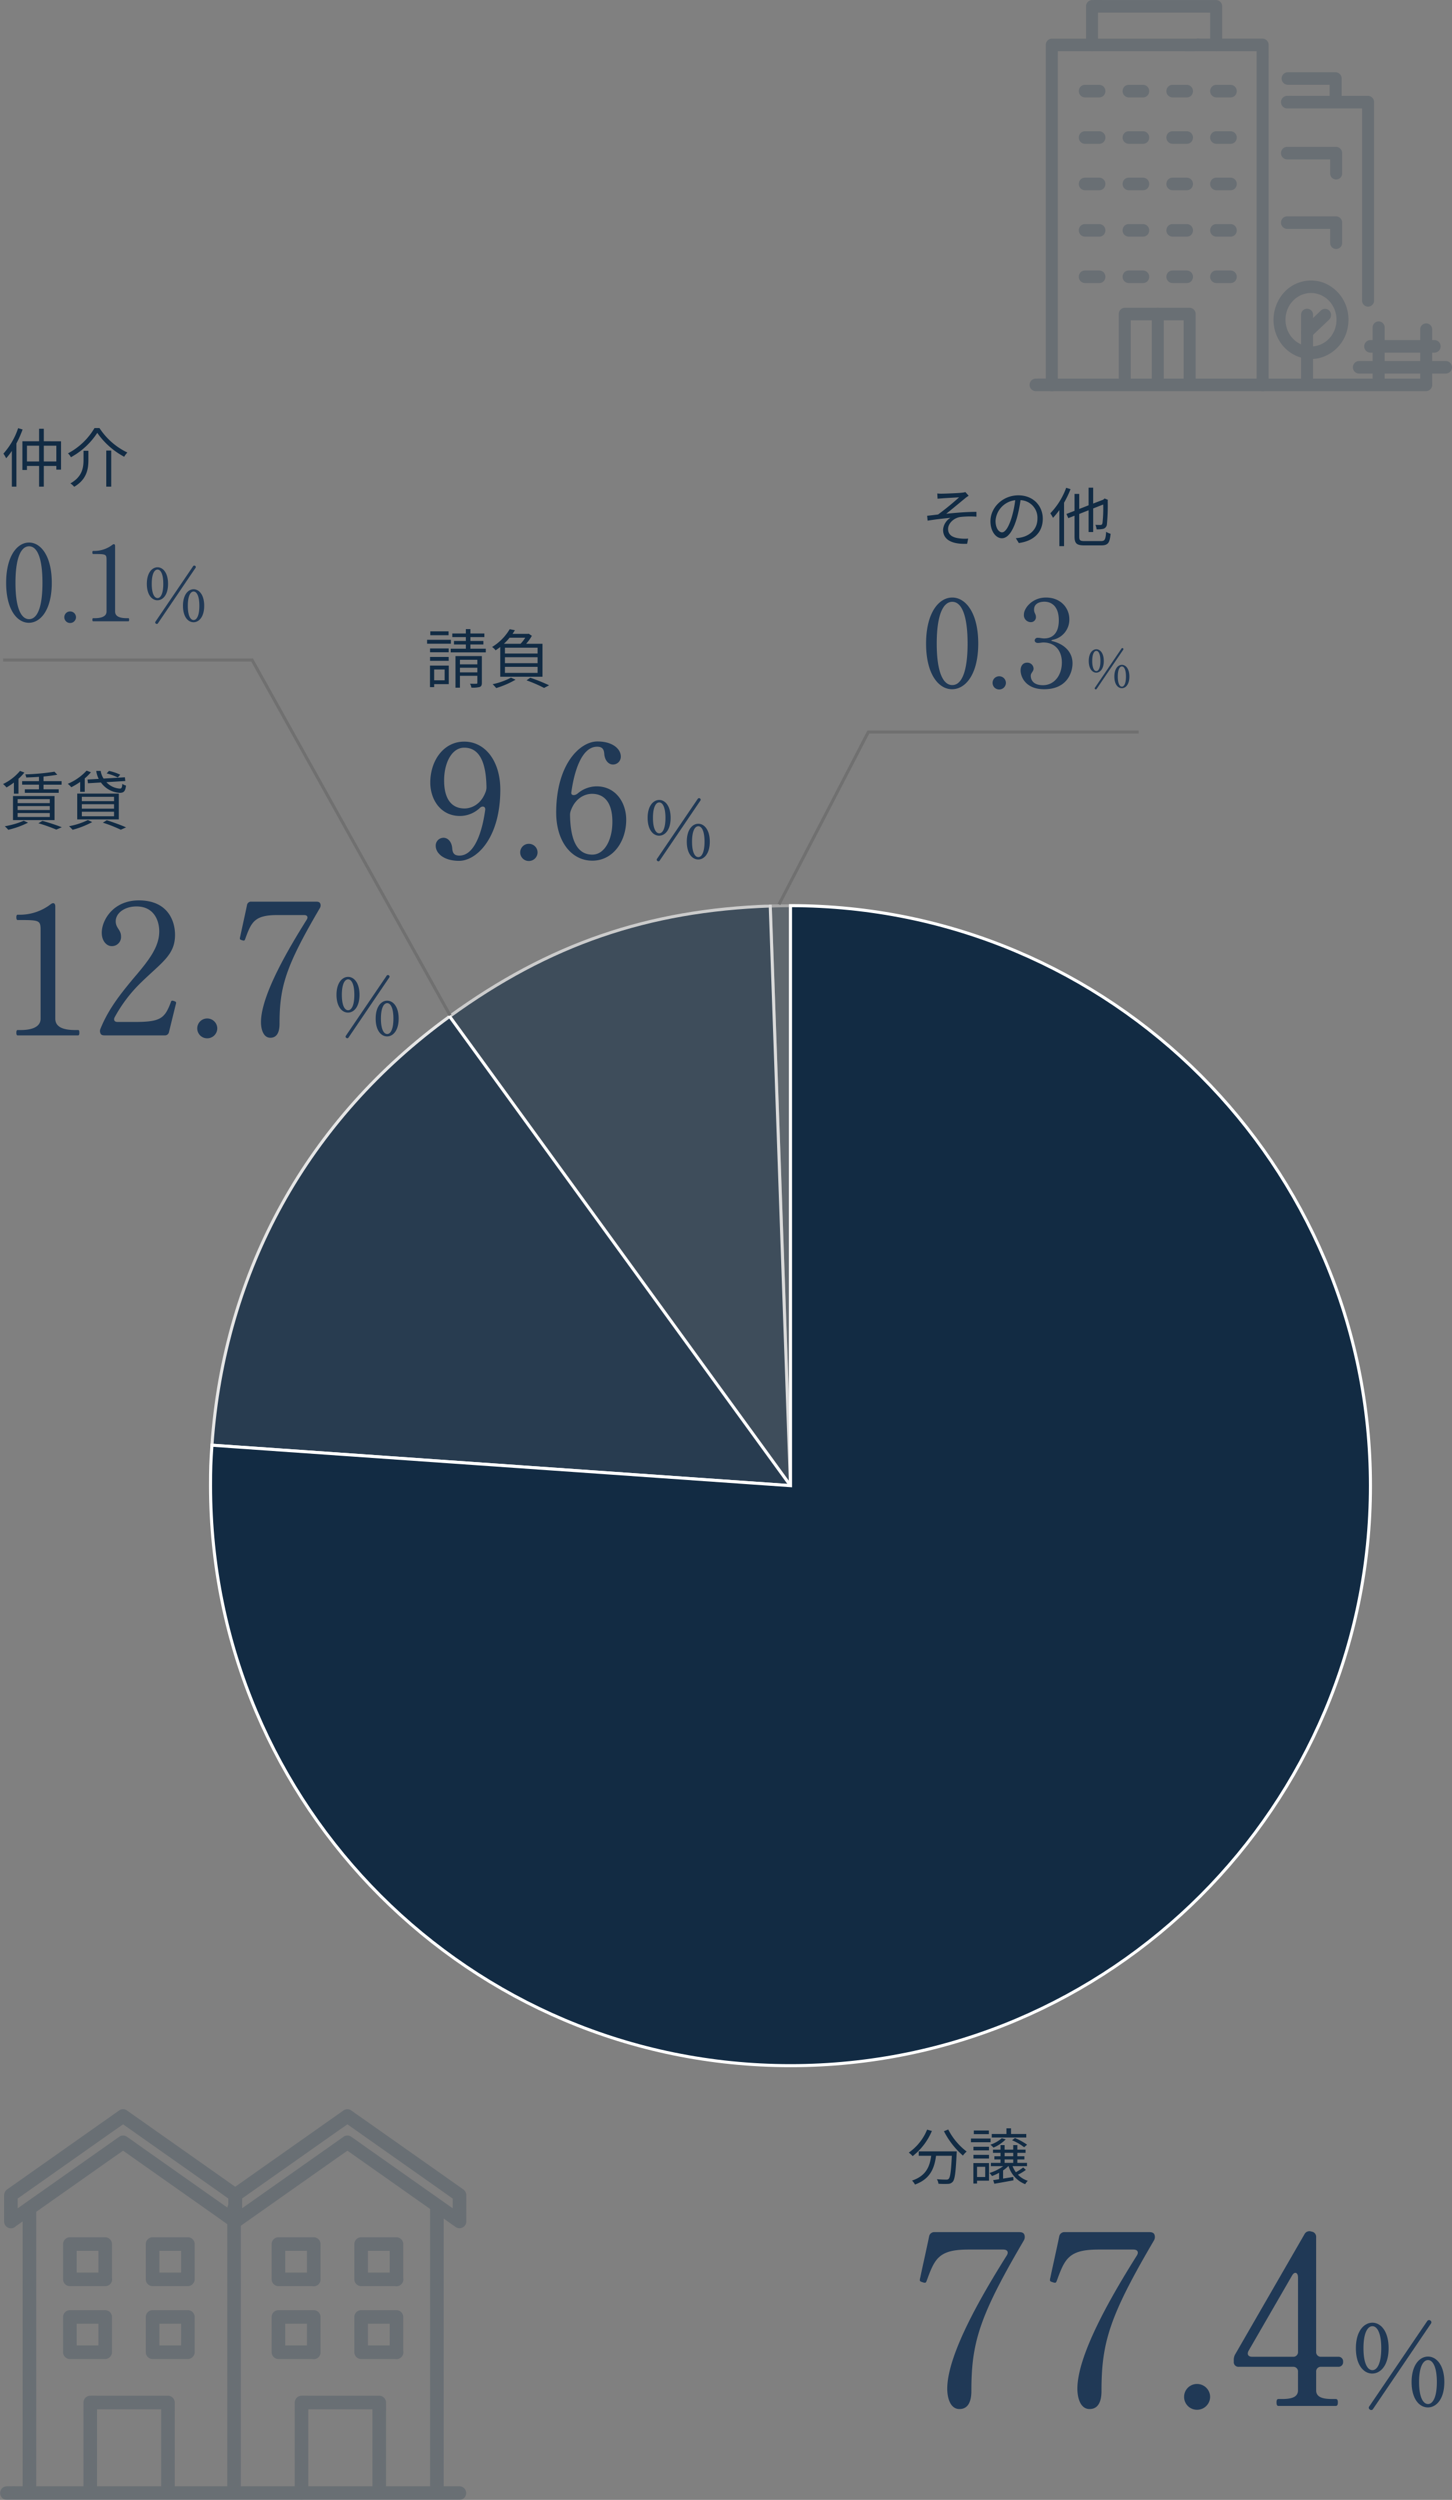 <svg xmlns="http://www.w3.org/2000/svg" xmlns:xlink="http://www.w3.org/1999/xlink" width="474.363" height="816.629" viewBox="0 0 474.363 816.629">
  <rect x="0" y="0" width="474.363" height="816.629" fill="#808080" stroke="none"/>
  <defs>
    <clipPath id="clip-path">
      <rect id="長方形_69" data-name="長方形 69" width="7.458" height="189.903" fill="none"/>
    </clipPath>
    <clipPath id="clip-path-2">
      <rect id="長方形_70" data-name="長方形 70" width="112.412" height="191.13" fill="none"/>
    </clipPath>
    <clipPath id="clip-path-3">
      <rect id="長方形_71" data-name="長方形 71" width="112.057" height="153.906" fill="none"/>
    </clipPath>
    <clipPath id="clip-path-4">
      <rect id="長方形_72" data-name="長方形 72" width="190.314" height="154.344" fill="none"/>
    </clipPath>
    <clipPath id="clip-path-5">
      <rect id="長方形_422" data-name="長方形 422" width="152.348" height="127.633" fill="#112b44"/>
    </clipPath>
    <clipPath id="clip-path-6">
      <rect id="長方形_423" data-name="長方形 423" width="138.006" height="127.793" fill="#112b44"/>
    </clipPath>
  </defs>
  <g id="グループ_1686" data-name="グループ 1686" transform="translate(-419.637 -10052.684)">
    <g id="グループ_1683" data-name="グループ 1683" transform="translate(12 -51.164)">
      <path id="パス_868" data-name="パス 868" d="M17.082,1.014c2.574,0,3.9-2.028,3.9-5.928,0-15.756,2.574-24.336,17.082-49.062a2.257,2.257,0,0,0,.234-1.95c-.234-.624-.78-.858-1.716-.858H8.97a1.7,1.7,0,0,0-1.794,1.4C6.4-51.558,4.758-44.3,4.29-41.964a3.486,3.486,0,0,0-.156.858c0,.312.156.468.936.7a2.411,2.411,0,0,0,.624.156c.312,0,.39,0,.624-.468C8.97-47.97,10.14-51.09,19.968-51.09H31.434c1.326,0,1.794.858,1.092,1.95C25.74-38.3,13.1-17.472,13.1-5.616,13.1-2.574,14.118,1.014,17.082,1.014Zm42.51,0c2.574,0,3.9-2.028,3.9-5.928,0-15.756,2.574-24.336,17.082-49.062a2.257,2.257,0,0,0,.234-1.95c-.234-.624-.78-.858-1.716-.858H51.48a1.7,1.7,0,0,0-1.794,1.4c-.78,3.822-2.418,11.076-2.886,13.416a3.486,3.486,0,0,0-.156.858c0,.312.156.468.936.7a2.411,2.411,0,0,0,.624.156c.312,0,.39,0,.624-.468C51.48-47.97,52.65-51.09,62.478-51.09H73.944c1.326,0,1.794.858,1.092,1.95C68.25-38.3,55.614-17.472,55.614-5.616,55.614-2.574,56.628,1.014,59.592,1.014Zm35.1.234a4.261,4.261,0,0,0,4.29-4.212,4.261,4.261,0,0,0-4.29-4.212A4.194,4.194,0,0,0,90.48-2.964,4.194,4.194,0,0,0,94.692,1.248Zm46.1-17.316h-5.538a1.516,1.516,0,0,1-1.638-1.638v-37.44a1.7,1.7,0,0,0-1.4-1.794l-.312-.078a1.8,1.8,0,0,0-2.106.936L107.25-17a3.6,3.6,0,0,0-.546,2.028v.546a1.516,1.516,0,0,0,1.638,1.638h17.706a1.516,1.516,0,0,1,1.638,1.638V-5.07c0,2.5-2.808,2.808-5.382,2.808H121.29c-.468,0-.624.39-.624,1.092S120.822,0,121.29,0h18.72c.546,0,.7-.468.7-1.17s-.156-1.092-.7-1.092H139c-2.574,0-5.382-.312-5.382-2.808v-6.084a1.516,1.516,0,0,1,1.638-1.638h5.538a1.516,1.516,0,0,0,1.638-1.638A1.516,1.516,0,0,0,140.79-16.068Zm-13.1-25.974v24.336a1.516,1.516,0,0,1-1.638,1.638H112.71c-1.248,0-1.794-.78-1.17-1.95l14.2-24.57C126.516-43.992,127.686-43.68,127.686-42.042ZM170.945-27.9a.715.715,0,0,0-1.073.222L151,.111a.681.681,0,0,0,.185,1.073.681.681,0,0,0,1.036-.222l18.87-27.824A.687.687,0,0,0,170.945-27.9ZM151.927-10.582c2.738,0,5.365-2.664,5.365-8.288,0-5.587-2.59-8.325-5.291-8.325-2.738,0-5.4,2.738-5.4,8.325C146.6-13.246,149.226-10.582,151.927-10.582Zm.074-1.11c-1.591,0-2.923-2.183-2.923-7.178,0-4.958,1.332-7.178,2.923-7.178,1.554,0,2.886,2.22,2.886,7.178C154.887-13.875,153.555-11.692,152-11.692ZM170.131.481c2.7,0,5.365-2.664,5.365-8.288,0-5.587-2.627-8.325-5.328-8.325-2.738,0-5.365,2.738-5.365,8.325C164.8-2.183,167.393.481,170.131.481Zm.037-1.11c-1.591,0-2.923-2.183-2.923-7.178,0-4.958,1.332-7.178,2.923-7.178,1.554,0,2.886,2.22,2.886,7.178C173.054-2.812,171.722-.629,170.168-.629Z" transform="translate(704 10889.789)" fill="#203956"/>
      <path id="パス_867" data-name="パス 867" d="M6.52-16.32A16.821,16.821,0,0,1,.54-8.82,10.077,10.077,0,0,1,1.8-7.66a20.606,20.606,0,0,0,6.28-8.22ZM3.78-9.22v1.44H7.86C7.4-4.42,6.3-1.24,1.6.32a5.9,5.9,0,0,1,.96,1.3C7.64-.22,8.92-3.84,9.44-7.78H14.6c-.24,5.04-.52,7.04-1.04,7.54-.18.22-.42.26-.84.26-.46,0-1.7-.02-3-.14a3.616,3.616,0,0,1,.5,1.48,28.651,28.651,0,0,0,3.14.04A2.006,2.006,0,0,0,14.9.7c.68-.76.98-3.06,1.26-9.2.02-.2.04-.72.04-.72Zm8.24-6.58a26.45,26.45,0,0,0,6.2,7.96,7.648,7.648,0,0,1,1.22-1.32,21.162,21.162,0,0,1-6.02-7.2Zm26.9.9H33.94v-1.84h-1.5v1.84h-4.8v1.16H38.92Zm-4.64,2.06a16.737,16.737,0,0,1,3.94,2.28l.96-.84a20.7,20.7,0,0,0-3.96-2.18Zm-3.36-.68A10.879,10.879,0,0,1,27.2-11.4a7.663,7.663,0,0,1,1,.96,12.487,12.487,0,0,0,4-2.7ZM26.7-16.04H21.78v1.2H26.7Zm.56,2.62H20.84v1.22h6.42ZM25.5-4.18V-.84H22.84V-4.18ZM26.74-5.4h-5.1V1.3h1.2V.36h3.9ZM21.66-6.88h5.08v-1.2H21.66Zm0-2.66h5.08v-1.18H21.66ZM31.84-6.58h2.82v1.12H31.84Zm0-2.16h2.82v1.12H31.84Zm6.08,4.78a23.9,23.9,0,0,1-2.4,1.56,8.6,8.6,0,0,1-1.08-1.98h4.72V-5.46H36V-6.58h2.3V-7.62H36V-8.74h2.68V-9.78H36v-1.48H34.66v1.48H31.84v-1.48H30.5v1.48H28.04v1.04H30.5v1.12h-2v1.04h2v1.12H27.36v1.08h4A14.788,14.788,0,0,1,26.9-2.16a7.489,7.489,0,0,1,.82,1,17.05,17.05,0,0,0,2.32-1.06v2.1c-.72.12-1.36.22-1.94.3l.38,1.18c1.78-.3,4.06-.72,6.26-1.12l-.08-1.1c-1.12.18-2.26.36-3.32.54V-3a10.481,10.481,0,0,0,1.68-1.38h.12A9.189,9.189,0,0,0,38.56,1.5,5.1,5.1,0,0,1,39.42.4a7.776,7.776,0,0,1-3.22-2,15.262,15.262,0,0,0,2.58-1.56Z" transform="translate(704 10815.843)" fill="#112b44"/>
    </g>
    <g id="グループ_1678" data-name="グループ 1678" transform="translate(420 10298.094)">
      <g id="グループ_73" data-name="グループ 73" transform="translate(0 22.812)">
        <path id="パス_862" data-name="パス 862" d="M25.14,0c.3,0,.42-.3.42-.84,0-.6-.06-.9-.42-.9h-.9c-3.54,0-6.54-.78-6.54-3.72V-42.12c0-1.08-.66-1.38-1.5-.72A16.626,16.626,0,0,1,5.4-39.42c-.3,0-.42.36-.42.84,0,.54.12.9.42.9H6.42c6.3,0,6.48.24,6.48,3.48V-5.46c0,2.76-2.94,3.72-6.54,3.72H5.4c-.3,0-.42.3-.42.9,0,.54.12.84.42.84ZM57.12-10.32l.06-.3c0-.3-.18-.42-.72-.6a2.227,2.227,0,0,0-.54-.12.438.438,0,0,0-.42.36c-2.04,5.52-3.42,6.6-12,6.6H38.04c-.96,0-1.38-.6-.96-1.5a47.035,47.035,0,0,1,8.28-11.04c7.02-6.9,11.46-9.24,11.46-15.9,0-4.86-2.58-11.28-11.82-11.28-8.46,0-12.12,6.54-12.12,10.56,0,2.88,1.74,4.38,3.18,4.38a2.976,2.976,0,0,0,3.12-3.18c0-2.16-1.74-2.7-1.74-4.92,0-2.76,3-4.86,6.78-4.86,5.64,0,7.44,4.5,7.44,8.16,0,5.04-3.3,9.36-8.34,15.24-4.5,5.4-8.28,10.2-10.86,16.56a1.851,1.851,0,0,0,0,1.5c.18.48.6.66,1.32.66H53.46a1.306,1.306,0,0,0,1.38-1.08C55.44-3.48,56.76-8.94,57.12-10.32ZM67.32.96a3.278,3.278,0,0,0,3.3-3.24,3.278,3.278,0,0,0-3.3-3.24,3.227,3.227,0,0,0-3.24,3.24A3.227,3.227,0,0,0,67.32.96ZM87.96.78c1.98,0,3-1.56,3-4.56,0-12.12,1.98-18.72,13.14-37.74a1.736,1.736,0,0,0,.18-1.5c-.18-.48-.6-.66-1.32-.66H81.72a1.306,1.306,0,0,0-1.38,1.08c-.6,2.94-1.86,8.52-2.22,10.32a2.682,2.682,0,0,0-.12.66c0,.24.12.36.72.54a1.855,1.855,0,0,0,.48.12c.24,0,.3,0,.48-.36,2.04-5.58,2.94-7.98,10.5-7.98H99c1.02,0,1.38.66.84,1.5C94.62-29.46,84.9-13.44,84.9-4.32,84.9-1.98,85.68.78,87.96.78ZM126.682-19.6a.5.5,0,0,0-.754.156L112.668.078a.478.478,0,0,0,.13.754.479.479,0,0,0,.728-.156l13.26-19.552A.483.483,0,0,0,126.682-19.6ZM113.318-7.436c1.924,0,3.77-1.872,3.77-5.824,0-3.926-1.82-5.85-3.718-5.85-1.924,0-3.8,1.924-3.8,5.85C109.574-9.308,111.42-7.436,113.318-7.436Zm.052-.78c-1.118,0-2.054-1.534-2.054-5.044,0-3.484.936-5.044,2.054-5.044,1.092,0,2.028,1.56,2.028,5.044C115.4-9.75,114.462-8.216,113.37-8.216ZM126.11.338c1.9,0,3.77-1.872,3.77-5.824,0-3.926-1.846-5.85-3.744-5.85-1.924,0-3.77,1.924-3.77,5.85C122.366-1.534,124.186.338,126.11.338Zm.026-.78c-1.118,0-2.054-1.534-2.054-5.044,0-3.484.936-5.044,2.054-5.044,1.092,0,2.028,1.56,2.028,5.044C128.164-1.976,127.228-.442,126.136-.442Z" transform="translate(0 70)" fill="#203956"/>
      </g>
      <path id="パス_861" data-name="パス 861" d="M12.369-14.238h-5.5v1.155h5.5v1.512H7.749v1.155H18.816v-1.155H13.86v-1.512h5.9v-1.155h-5.9V-15.75c1.68-.147,3.255-.357,4.494-.588l-.924-.987a76.829,76.829,0,0,1-9.534.882,4.317,4.317,0,0,1,.315,1.008c1.323-.042,2.751-.1,4.158-.21ZM5.4-3.822H15.9v1.3H5.4Zm0-2.268H15.9v1.281H5.4Zm0-2.268H15.9v1.3H5.4ZM3.885-1.512H17.451V-9.366H3.885Zm.294-8.631H5.67v-4.872A14.651,14.651,0,0,0,7.6-17.052l-1.428-.525A16.642,16.642,0,0,1,.63-13.293,8.145,8.145,0,0,1,1.764-12.18a21.729,21.729,0,0,0,2.415-1.6ZM7.392-1.3A27.488,27.488,0,0,1,1.2.5,9.753,9.753,0,0,1,2.331,1.659,29.1,29.1,0,0,0,8.8-.672Zm4.788.819A53.384,53.384,0,0,1,18.039,1.6L19.824.819A62.12,62.12,0,0,0,13.5-1.26ZM38.913-16.338a16.03,16.03,0,0,0-3.675-1.239l-.756.819a18.459,18.459,0,0,1,3.633,1.323ZM28.224-14.763l.147,1.218,4.242-.252a8.111,8.111,0,0,0,6.132,3.381c1.3,0,1.848-.483,2.058-2.373a3.5,3.5,0,0,1-1.2-.567c-.084,1.2-.252,1.554-.8,1.554a6.522,6.522,0,0,1-4.41-2.1l6.174-.378L40.446-15.5l-6.972.42a6.313,6.313,0,0,1-.945-2.5H31.08a8.186,8.186,0,0,0,.8,2.6ZM26.376-4.242H36.9v1.47H26.376Zm0-2.457H36.9V-5.25H26.376Zm0-2.415H36.9v1.407H26.376ZM24.864-1.743H38.451v-8.421H24.864Zm.966-9.009h1.491v-4.389a15.113,15.113,0,0,0,2.016-2l-1.407-.525a17.893,17.893,0,0,1-6.153,4.305,7.3,7.3,0,0,1,1.155,1.113,25.234,25.234,0,0,0,2.9-1.743Zm2.52,9.219A24.048,24.048,0,0,1,22.2.483a12.142,12.142,0,0,1,1.155,1.176,29.924,29.924,0,0,0,6.405-2.52Zm4.893.861A46.034,46.034,0,0,1,39.1,1.638L40.824.861c-1.533-.693-4.032-1.6-6.3-2.331Z" transform="translate(0 24)" fill="#112b44"/>
    </g>
    <g id="グループ_1679" data-name="グループ 1679" transform="translate(420 10186.083)">
      <path id="パス_860" data-name="パス 860" d="M9.065.49c3.815,0,7.49-4.2,7.49-13.055s-3.64-13.16-7.42-13.16c-3.815,0-7.49,4.3-7.49,13.16S5.285.49,9.065.49ZM9.135-.7C6.51-.7,4.69-4.375,4.69-12.565S6.51-24.5,9.135-24.5s4.375,3.745,4.375,11.935S11.76-.7,9.135-.7ZM22.54.56a1.912,1.912,0,0,0,1.925-1.89A1.912,1.912,0,0,0,22.54-3.22a1.882,1.882,0,0,0-1.89,1.89A1.882,1.882,0,0,0,22.54.56ZM41.58,0c.175,0,.245-.175.245-.49,0-.35-.035-.525-.245-.525h-.525c-2.065,0-3.815-.455-3.815-2.17V-24.57c0-.63-.385-.8-.875-.42a9.7,9.7,0,0,1-6.3,2c-.175,0-.245.21-.245.49,0,.315.07.525.245.525h.6c3.675,0,3.78.14,3.78,2.03V-3.185c0,1.61-1.715,2.17-3.815,2.17h-.56c-.175,0-.245.175-.245.525,0,.315.07.49.245.49ZM63.4-18.1a.463.463,0,0,0-.7.144L50.462.072a.442.442,0,0,0,.12.7.442.442,0,0,0,.672-.144l12.24-18.048A.446.446,0,0,0,63.4-18.1ZM51.062-6.864c1.776,0,3.48-1.728,3.48-5.376,0-3.624-1.68-5.4-3.432-5.4-1.776,0-3.5,1.776-3.5,5.4C47.606-8.592,49.31-6.864,51.062-6.864Zm.048-.72c-1.032,0-1.9-1.416-1.9-4.656,0-3.216.864-4.656,1.9-4.656,1.008,0,1.872,1.44,1.872,4.656C52.982-9,52.118-7.584,51.11-7.584ZM62.87.312c1.752,0,3.48-1.728,3.48-5.376,0-3.624-1.7-5.4-3.456-5.4-1.776,0-3.48,1.776-3.48,5.4C59.414-1.416,61.094.312,62.87.312Zm.024-.72c-1.032,0-1.9-1.416-1.9-4.656,0-3.216.864-4.656,1.9-4.656,1.008,0,1.872,1.44,1.872,4.656C64.766-1.824,63.9-.408,62.894-.408Z" transform="translate(0 69.554)" fill="#203956"/>
      <path id="パス_859" data-name="パス 859" d="M5.565-17.535A23.762,23.762,0,0,1,.756-9.219a15.059,15.059,0,0,1,.9,1.512A20.506,20.506,0,0,0,3.507-10.1V1.575H5V-12.537a35.005,35.005,0,0,0,2.016-4.557ZM13.944-6.657V-11.8h4.1v5.145Zm-5.5,0V-11.8h3.969v5.145Zm5.5-6.594v-4.095H12.411v4.095H6.951v9.387H8.442V-5.187h3.969V1.575h1.533V-5.187h4.1v1.2h1.533v-9.261ZM31.416-16a25.007,25.007,0,0,0,8.8,7.812,6.412,6.412,0,0,1,1.029-1.386,22.433,22.433,0,0,1-9.114-8H30.513A21.9,21.9,0,0,1,21.84-9.3a4.812,4.812,0,0,1,.966,1.26A23.885,23.885,0,0,0,31.416-16Zm2.94,5.775v11.8h1.617v-11.8Zm-7.434.084v2.9c0,2.562-.357,5.544-4.284,7.749a5.78,5.78,0,0,1,1.239,1.113c4.179-2.457,4.641-5.88,4.641-8.841v-2.919Z" transform="translate(0 24)" fill="#112b44"/>
    </g>
    <g id="グループ_1680" data-name="グループ 1680" transform="translate(558.287 10251.771)">
      <path id="パス_864" data-name="パス 864" d="M13-38.168C6.292-38.168,1.924-31.98,1.924-24.8c0,5.616,3.432,10.92,9.672,10.92a9.463,9.463,0,0,0,6.552-2.652c.832-.78,1.872-.416,1.716.676C18.928-9,16.484-.936,11.44-.936c-1.664,0-2.236-.78-2.34-2.34C8.944-5.408,7.7-6.76,6.24-6.76a2.563,2.563,0,0,0-2.548,2.6c0,2.444,2.6,4.94,7.644,4.94C17,.78,24.8-6.6,24.8-22.464,24.8-31.824,19.864-38.168,13-38.168Zm.1,21.84c-1.924,0-6.656-.624-6.656-9.152C6.448-31.512,9.1-36.192,13-36.192c6.084,0,7.176,7.124,7.28,12.9a4.074,4.074,0,0,1-.208,1.352C18.616-17.732,15.444-16.328,13.1-16.328ZM34.112.832a2.841,2.841,0,0,0,2.86-2.808,2.841,2.841,0,0,0-2.86-2.808A2.8,2.8,0,0,0,31.3-1.976,2.8,2.8,0,0,0,34.112.832ZM56.264-23.556a9.59,9.59,0,0,0-6.136,2.288c-.988.832-2.288.78-2.132-.312.936-6.864,3.38-14.924,8.424-14.924,1.664,0,2.236.78,2.34,2.34.156,2.132,1.4,3.484,2.86,3.484a2.563,2.563,0,0,0,2.548-2.6c0-2.444-2.6-4.94-7.644-4.94-5.668,0-13.468,7.384-13.468,23.244,0,9.36,4.94,15.7,11.8,15.7,6.708,0,11.076-6.188,11.076-13.364C65.936-18.252,62.5-23.556,56.264-23.556ZM54.86-1.248c-6.084,0-7.176-7.124-7.28-12.9a4.073,4.073,0,0,1,.208-1.352c1.456-4.212,4.628-5.616,6.968-5.616,1.924,0,6.656.624,6.656,9.152C61.412-5.928,58.76-1.248,54.86-1.248ZM90.038-19.6a.5.5,0,0,0-.754.156L76.024.078a.478.478,0,0,0,.13.754.479.479,0,0,0,.728-.156l13.26-19.552A.483.483,0,0,0,90.038-19.6ZM76.674-7.436c1.924,0,3.77-1.872,3.77-5.824,0-3.926-1.82-5.85-3.718-5.85-1.924,0-3.8,1.924-3.8,5.85C72.93-9.308,74.776-7.436,76.674-7.436Zm.052-.78c-1.118,0-2.054-1.534-2.054-5.044,0-3.484.936-5.044,2.054-5.044,1.092,0,2.028,1.56,2.028,5.044C78.754-9.75,77.818-8.216,76.726-8.216ZM89.466.338c1.9,0,3.77-1.872,3.77-5.824,0-3.926-1.846-5.85-3.744-5.85-1.924,0-3.77,1.924-3.77,5.85C85.722-1.534,87.542.338,89.466.338Zm.026-.78c-1.118,0-2.054-1.534-2.054-5.044,0-3.484.936-5.044,2.054-5.044,1.092,0,2.028,1.56,2.028,5.044C91.52-1.976,90.584-.442,89.492-.442Z" transform="translate(0 81.341)" fill="#203956"/>
      <path id="パス_863" data-name="パス 863" d="M7.9-16.842H1.932v1.26H7.9Zm.756,2.751H.882v1.281h7.77Zm-.714,2.835H1.848v1.239h6.09ZM1.848-7.224h6.09v-1.26H1.848ZM6.615-4.389V-.861H3.192V-4.389ZM7.959-5.67H1.827V1.365H3.192V.4H7.959Zm3.654,2.226V-4.956H17.3v1.512ZM17.3-7.56v1.491H11.613V-7.56Zm1.47-1.2h-8.61V1.554h1.449V-2.331H17.3V-.063c0,.252-.063.315-.315.336-.273,0-1.134.021-2.079-.021a3.722,3.722,0,0,1,.441,1.281,9.02,9.02,0,0,0,2.73-.21c.546-.231.693-.609.693-1.365Zm-3.738-2.415v-1.386h4.242v-1.155H15.036v-1.26h4.557v-1.176H15.036v-1.428H13.545v1.428H9.114v1.176h4.431v1.26H9.66v1.155h3.885v1.386H8.589v1.2H20.055v-1.2Zm17.913-3.591a11.57,11.57,0,0,1-1.533,1.974H25.977a17.938,17.938,0,0,0,1.848-1.974ZM36.981-9.6H26.313v-1.911H36.981Zm0,3.15H26.313V-8.4H36.981Zm0,3.171H26.313V-5.25H36.981Zm-12.2,1.26h13.8V-12.789H33.243a14.973,14.973,0,0,0,1.869-2.6l-1.05-.693-.231.063h-5.04c.273-.4.525-.8.777-1.2l-1.7-.336a16.922,16.922,0,0,1-5.754,5.817,5.2,5.2,0,0,1,1.155,1.092c.525-.357,1.029-.714,1.512-1.092Zm3.507.294A23.115,23.115,0,0,1,22.281.42a10.881,10.881,0,0,1,1.176,1.26,30.069,30.069,0,0,0,6.321-2.73Zm5.082.882A45.8,45.8,0,0,1,39.1,1.638L40.74.777A57.193,57.193,0,0,0,34.587-1.7Z" transform="translate(0 24)" fill="#112b44"/>
    </g>
    <g id="グループ_1681" data-name="グループ 1681" transform="translate(720.305 10205.525)">
      <path id="パス_866" data-name="パス 866" d="M10.36.56c4.36,0,8.56-4.8,8.56-14.92S14.76-29.4,10.44-29.4c-4.36,0-8.56,4.92-8.56,15.04S6.04.56,10.36.56ZM10.44-.8c-3,0-5.08-4.2-5.08-13.56S7.44-28,10.44-28s5,4.28,5,13.64S13.44-.8,10.44-.8ZM25.76.64a2.185,2.185,0,0,0,2.2-2.16,2.185,2.185,0,0,0-2.2-2.16A2.151,2.151,0,0,0,23.6-1.52,2.151,2.151,0,0,0,25.76.64ZM43.28-15.6a6.713,6.713,0,0,0,5.4-6.72c0-3.68-2.84-7.08-7.64-7.08-4.52,0-7.2,3.52-7.2,5.52a2.272,2.272,0,0,0,2.32,2.52,1.611,1.611,0,0,0,1.6-1.72c0-.96-.6-1.2-.6-2.4,0-2.28,2.4-2.56,3.36-2.56,2.04,0,4.72,1.2,4.72,6.08,0,5.76-3.76,5.92-4.8,5.92-.72,0-1.28-.2-2.04-.2a.927.927,0,0,0-1.04.84c0,.52.44.84,1.04.84.72,0,1.24-.16,1.8-.16,3.84,0,6.04,2.72,6.04,6.52,0,4.36-2.6,7.44-6.16,7.44-3.36,0-4-1.92-4-3.08,0-1,.92-1.36.92-2.36a2.029,2.029,0,0,0-2.2-1.92c-.88,0-2.04.64-2.04,2.52,0,2.24,1.76,6.16,7.68,6.16,7.56,0,9.28-5.52,9.28-8.48,0-3.72-2.72-6.24-6.44-7.2C42.64-15.28,42.64-15.4,43.28-15.6Zm22.929,2.782a.328.328,0,0,0-.493.1L57.046.051a.313.313,0,0,0,.085.493.313.313,0,0,0,.476-.1l8.67-12.784A.316.316,0,0,0,66.209-12.818ZM57.471-4.862c1.258,0,2.465-1.224,2.465-3.808,0-2.567-1.19-3.825-2.431-3.825-1.258,0-2.482,1.258-2.482,3.825C55.023-6.086,56.23-4.862,57.471-4.862Zm.034-.51c-.731,0-1.343-1-1.343-3.3,0-2.278.612-3.3,1.343-3.3.714,0,1.326,1.02,1.326,3.3C58.831-6.375,58.219-5.372,57.505-5.372ZM65.835.221C67.076.221,68.3-1,68.3-3.587c0-2.567-1.207-3.825-2.448-3.825-1.258,0-2.465,1.258-2.465,3.825C63.387-1,64.577.221,65.835.221Zm.017-.51c-.731,0-1.343-1-1.343-3.3,0-2.278.612-3.3,1.343-3.3.714,0,1.326,1.02,1.326,3.3C67.178-1.292,66.566-.289,65.852-.289Z" transform="translate(0 71.751)" fill="#203956"/>
      <path id="パス_865" data-name="パス 865" d="M5.544-15.645l.084,1.722c.441-.042,1.071-.084,1.6-.126.9-.084,4.515-.273,5.439-.336A85.407,85.407,0,0,1,5.8-8.778c-1.05.126-2.457.315-3.57.42l.147,1.6c2.478-.4,5.25-.735,7.476-.924A4.929,4.929,0,0,0,7.434-3.78c0,3.192,2.772,4.788,7.854,4.578l.336-1.7a13.486,13.486,0,0,1-2.982-.084c-1.89-.252-3.57-.966-3.57-3.045,0-1.932,1.974-3.654,3.99-3.927a29.582,29.582,0,0,1,5.271-.105V-9.639c-2.982,0-6.72.294-9.87.63,1.659-1.323,4.662-3.822,6.216-5.1a8.924,8.924,0,0,1,1.113-.777l-1.071-1.218a5.226,5.226,0,0,1-1.134.21c-1.2.147-5.481.315-6.384.315A10.34,10.34,0,0,1,5.544-15.645ZM26.691-2.94c-.9,0-2.121-1.155-2.121-3.78A7.251,7.251,0,0,1,31-13.44a33.553,33.553,0,0,1-1.155,5.607C28.77-4.326,27.615-2.94,26.691-2.94ZM32.172.546c4.956-.651,7.833-3.57,7.833-7.938,0-4.2-3.108-7.644-7.98-7.644-5.082,0-9.114,3.948-9.114,8.463,0,3.423,1.869,5.565,3.717,5.565,1.932,0,3.591-2.205,4.872-6.468a43.949,43.949,0,0,0,1.239-5.985,5.764,5.764,0,0,1,5.523,6.027c0,3.591-2.6,5.565-5.271,6.153a13.035,13.035,0,0,1-1.785.252ZM47.649-17.493a23.674,23.674,0,0,1-5.187,8.337,10.891,10.891,0,0,1,.882,1.47,24.077,24.077,0,0,0,2.079-2.541v11.8h1.533v-14.2a32.929,32.929,0,0,0,2.121-4.431ZM53.655-.084c-1.47,0-1.743-.273-1.743-1.47V-8.946l3.066-1.218v7.119h1.491v-7.707l3.276-1.281a43.379,43.379,0,0,1-.231,6.048c-.126.546-.336.63-.714.63-.273,0-1.029,0-1.6-.042a4.731,4.731,0,0,1,.378,1.47A8.792,8.792,0,0,0,59.7-4.074a1.64,1.64,0,0,0,1.26-1.533,63.989,63.989,0,0,0,.252-7.686l.063-.273-1.071-.441-.273.231-.189.168-3.276,1.26v-5.187H54.978v5.754l-3.066,1.2V-15.5H50.379v5.523L47.733-8.946l.609,1.365,2.037-.8v6.825c0,2.289.756,2.877,3.234,2.877h5.481c2.31,0,2.793-.924,3.066-3.8a4.517,4.517,0,0,1-1.449-.651c-.189,2.478-.4,3.045-1.68,3.045Z" transform="translate(0 24)" fill="#112b44"/>
    </g>
    <g id="グループ_1682" data-name="グループ 1682" transform="translate(488 10348.111)">
      <g id="グループ_59" data-name="グループ 59" transform="translate(182.845 0)" opacity="0.3">
        <g id="グループ_58" data-name="グループ 58">
          <g id="グループ_57" data-name="グループ 57" clip-path="url(#clip-path)">
            <path id="パス_18" data-name="パス 18" d="M227.1,189.973,220.482.616C221.632.576,225.943.5,227.1.5Z" transform="translate(-220.052 -0.085)" fill="#122b43"/>
            <path id="パス_19" data-name="パス 19" d="M227.1,189.973,220.482.616C221.632.576,225.943.5,227.1.5Z" transform="translate(-220.052 -0.085)" fill="none" stroke="#fff" stroke-miterlimit="10" stroke-width="1"/>
          </g>
        </g>
      </g>
      <g id="グループ_62" data-name="グループ 62" transform="translate(77.938 0.102)" opacity="0.6">
        <g id="グループ_61" data-name="グループ 61">
          <g id="グループ_60" data-name="グループ 60" clip-path="url(#clip-path-2)">
            <path id="パス_20" data-name="パス 20" d="M205.829,190,94.46,36.71C126.883,13.153,159.163,2.038,199.215.639Z" transform="translate(-93.879 -0.209)" fill="#122b43"/>
            <path id="パス_21" data-name="パス 21" d="M205.829,190,94.46,36.71C126.883,13.153,159.163,2.038,199.215.639Z" transform="translate(-93.879 -0.209)" fill="none" stroke="#fff" stroke-miterlimit="10" stroke-width="1"/>
          </g>
        </g>
      </g>
      <g id="グループ_65" data-name="グループ 65" transform="translate(78.084 36.166)" opacity="0.7">
        <g id="グループ_64" data-name="グループ 64">
          <g id="グループ_63" data-name="グループ 63" clip-path="url(#clip-path-3)">
            <path id="パス_22" data-name="パス 22" d="M205.814,197.308,94.445,44.022c.253-.185-.254.185,0,0Z" transform="translate(-94.009 -43.586)" fill="#122b43"/>
            <path id="パス_23" data-name="パス 23" d="M205.814,197.308,94.445,44.022c.253-.185-.254.185,0,0Z" transform="translate(-94.009 -43.586)" fill="none" stroke="#fff" stroke-miterlimit="10" stroke-width="0.75"/>
          </g>
        </g>
      </g>
      <g id="グループ_68" data-name="グループ 68" transform="translate(0.434 36.021)" opacity="0.8">
        <g id="グループ_67" data-name="グループ 67">
          <g id="グループ_66" data-name="グループ 66" clip-path="url(#clip-path-4)">
            <path id="パス_24" data-name="パス 24" d="M190.067,197.319,1.055,184.1C5.048,127,32.39,77.677,78.7,44.033Z" transform="translate(-0.612 -43.452)" fill="#122b43"/>
            <path id="パス_25" data-name="パス 25" d="M190.067,197.319,1.055,184.1C5.048,127,32.39,77.677,78.7,44.033Z" transform="translate(-0.612 -43.452)" fill="none" stroke="#fff" stroke-miterlimit="10" stroke-width="1"/>
          </g>
        </g>
      </g>
      <path id="パス_26" data-name="パス 26" d="M189.973,189.973V.5c104.642,0,189.471,84.83,189.471,189.472s-84.83,189.471-189.471,189.471S.5,294.616.5,189.973c0-5.441.081-7.789.461-13.217Z" transform="translate(-0.085 -0.085)" fill="#122b43"/>
      <path id="パス_27" data-name="パス 27" d="M189.973,189.973V.5c104.642,0,189.471,84.83,189.471,189.472s-84.83,189.471-189.471,189.471S.5,294.616.5,189.973c0-5.441.081-7.789.461-13.217Z" transform="translate(-0.085 -0.085)" fill="none" stroke="#fff" stroke-miterlimit="10" stroke-width="1"/>
      <rect id="長方形_73" data-name="長方形 73" width="379.776" height="379.776" transform="translate(0 0)" fill="none"/>
      <rect id="長方形_74" data-name="長方形 74" width="379.776" height="379.776" transform="translate(0 0)" fill="none"/>
    </g>
    <path id="パス_28" data-name="パス 28" d="M693.364,5787h81.365l64.676,116.1" transform="translate(-272.727 4481.286)" fill="none" stroke="#707070" stroke-width="1"/>
    <path id="パス_29" data-name="パス 29" d="M949,5770.295,978.184,5714h88.342" transform="translate(-274.871 4577.817)" fill="none" stroke="#707070" stroke-width="1"/>
    <g id="グループ_897" data-name="グループ 897" transform="translate(419.637 10741.68)" opacity="0.2">
      <g id="グループ_896" data-name="グループ 896" clip-path="url(#clip-path-5)">
        <path id="パス_514" data-name="パス 514" d="M8.962,36.657V28.05l-1.1,1.916,3.657-2.577,8.75-6.166,10.579-7.455,9.166-6.459C41.489,6.27,43,5.267,44.442,4.189l.063-.045h-2.24l3.657,2.577,8.75,6.166,10.579,7.455L74.418,26.8c1.475,1.039,2.932,2.11,4.427,3.12l.063.044-1.1-1.916v8.607l3.339-1.916-3.657-2.577L68.741,26,58.162,18.543,49,12.085c-1.474-1.039-2.926-2.122-4.427-3.12l-.063-.045a2.154,2.154,0,0,0-2.24,0L38.609,11.5l-8.75,6.166L19.28,25.118l-9.166,6.459c-1.476,1.04-2.958,2.072-4.427,3.12l-.063.045A2.385,2.385,0,0,0,4.6,36.067a2.268,2.268,0,0,0,.224,1.71,2.245,2.245,0,0,0,3.035.8l3.657-2.577,8.75-6.166,10.579-7.455,9.166-6.459c1.474-1.039,2.982-2.042,4.427-3.12l.063-.045h-2.24l3.657,2.577,8.75,6.166,10.579,7.455,9.166,6.459c1.474,1.039,2.926,2.122,4.427,3.12l.063.045a2.191,2.191,0,0,0,2.24,0,2.235,2.235,0,0,0,1.1-1.916V28.24c0-.062,0-.125,0-.187a2.416,2.416,0,0,0-1.105-1.924c-.046-.033-.093-.065-.139-.1l-2.19-1.543-4.251-3-5.649-3.981-6.328-4.459-6.273-4.42L50.737,4.7,46.61,1.8c-.672-.473-1.335-.961-2.016-1.421L44.506.313a2.155,2.155,0,0,0-2.24,0l-1.388.978L37.2,3.88l-5.29,3.728-6.16,4.341-6.386,4.5-5.88,4.143L8.837,23.87,6.073,25.817c-.148.1-.3.206-.444.313a2.415,2.415,0,0,0-1.1,1.927c0,.065,0,.13,0,.195v8.4a2.219,2.219,0,1,0,4.437,0" transform="translate(-3.185 0)" fill="#112b44"/>
        <path id="パス_515" data-name="パス 515" d="M256.7,36.657V28.05l-1.1,1.916,3.657-2.577,8.75-6.166,10.579-7.455,9.166-6.459c1.474-1.039,2.982-2.042,4.427-3.12l.063-.045h-2.24l3.657,2.577,8.75,6.166,10.579,7.455,9.166,6.459c1.475,1.039,2.932,2.11,4.427,3.12l.063.044-1.1-1.916v8.607l3.339-1.916-3.657-2.577L316.48,26,305.9,18.543l-9.166-6.459c-1.474-1.039-2.926-2.122-4.427-3.12l-.063-.045a2.154,2.154,0,0,0-2.24,0L286.348,11.5l-8.75,6.166-10.579,7.455-9.165,6.459c-1.476,1.04-2.958,2.072-4.427,3.12l-.063.045a2.385,2.385,0,0,0-1.02,1.326,2.268,2.268,0,0,0,.224,1.71,2.245,2.245,0,0,0,3.035.8l3.657-2.577,8.75-6.166,10.579-7.455,9.166-6.459c1.474-1.039,2.982-2.042,4.427-3.12l.063-.045h-2.24l3.657,2.577,8.75,6.166,10.579,7.455,9.166,6.459c1.474,1.039,2.926,2.122,4.427,3.12l.063.045a2.191,2.191,0,0,0,2.24,0,2.235,2.235,0,0,0,1.1-1.916V28.24c0-.062,0-.125,0-.187a2.416,2.416,0,0,0-1.105-1.924c-.046-.033-.093-.065-.139-.1l-2.19-1.543-4.251-3-5.649-3.981-6.328-4.459-6.273-4.42L298.476,4.7,294.349,1.8c-.672-.473-1.335-.961-2.016-1.421l-.088-.062a2.155,2.155,0,0,0-2.24,0l-1.388.978L284.944,3.88l-5.29,3.728-6.16,4.341-6.386,4.5-5.88,4.143-4.651,3.277-2.764,1.947c-.148.1-.3.206-.444.313a2.415,2.415,0,0,0-1.1,1.927c0,.065,0,.13,0,.195v8.4a2.219,2.219,0,1,0,4.437,0" transform="translate(-177.64 0)" fill="#112b44"/>
        <path id="パス_516" data-name="パス 516" d="M24.991,104.2v89.237c0,1.205-.014,2.412,0,3.618,0,.053,0,.105,0,.158a2.219,2.219,0,0,0,4.437,0V107.979c0-1.206.014-2.412,0-3.618,0-.053,0-.106,0-.158a2.219,2.219,0,0,0-4.437,0" transform="translate(-17.594 -71.815)" fill="#112b44"/>
        <path id="パス_517" data-name="パス 517" d="M250.991,104.2v89.237c0,1.205-.014,2.412,0,3.618,0,.053,0,.105,0,.158a2.219,2.219,0,0,0,4.437,0V107.979c0-1.206.014-2.412,0-3.618,0-.053,0-.106,0-.158a2.219,2.219,0,0,0-4.437,0" transform="translate(-176.74 -71.815)" fill="#112b44"/>
        <path id="パス_518" data-name="パス 518" d="M474.991,104.2v89.237c0,1.205-.014,2.412,0,3.618,0,.053,0,.105,0,.158a2.219,2.219,0,0,0,4.437,0V107.979c0-1.206.014-2.412,0-3.618,0-.053,0-.106,0-.158a2.219,2.219,0,0,0-4.437,0" transform="translate(-334.477 -71.815)" fill="#112b44"/>
        <path id="パス_519" data-name="パス 519" d="M2.22,420.826h141.9c1.917,0,3.836.029,5.752,0,.084,0,.168,0,.251,0a2.219,2.219,0,0,0,0-4.437H8.224c-1.917,0-3.836-.029-5.752,0-.084,0-.168,0-.251,0a2.219,2.219,0,0,0,0,4.437" transform="translate(0 -293.206)" fill="#112b44"/>
        <path id="パス_520" data-name="パス 520" d="M83.428,152.956H71.892l2.219,2.219V143.638l-2.219,2.219H83.428l-2.219-2.219v11.537a2.219,2.219,0,0,0,4.437,0V143.638a2.251,2.251,0,0,0-2.219-2.219H71.892a2.251,2.251,0,0,0-2.219,2.219v11.537a2.251,2.251,0,0,0,2.219,2.219H83.428a2.219,2.219,0,1,0,0-4.437" transform="translate(-49.063 -99.585)" fill="#112b44"/>
        <path id="パス_521" data-name="パス 521" d="M174.761,152.956H163.225l2.219,2.219V143.638l-2.219,2.219h11.537l-2.219-2.219v11.537a2.219,2.219,0,0,0,4.437,0V143.638a2.251,2.251,0,0,0-2.219-2.219H163.225a2.251,2.251,0,0,0-2.219,2.219v11.537a2.251,2.251,0,0,0,2.219,2.219h11.537a2.219,2.219,0,0,0,0-4.437" transform="translate(-113.378 -99.585)" fill="#112b44"/>
        <path id="パス_522" data-name="パス 522" d="M83.428,233.456H71.892l2.219,2.219V224.138l-2.219,2.219H83.428l-2.219-2.219v11.537a2.219,2.219,0,0,0,4.437,0V224.138a2.251,2.251,0,0,0-2.219-2.219H71.892a2.251,2.251,0,0,0-2.219,2.219v11.537a2.251,2.251,0,0,0,2.219,2.219H83.428a2.219,2.219,0,0,0,0-4.437" transform="translate(-49.063 -156.272)" fill="#112b44"/>
        <path id="パス_523" data-name="パス 523" d="M174.761,233.456H163.225l2.219,2.219V224.138l-2.219,2.219h11.537l-2.219-2.219v11.537a2.219,2.219,0,0,0,4.437,0V224.138a2.251,2.251,0,0,0-2.219-2.219H163.225a2.251,2.251,0,0,0-2.219,2.219v11.537a2.251,2.251,0,0,0,2.219,2.219h11.537a2.219,2.219,0,0,0,0-4.437" transform="translate(-113.378 -156.272)" fill="#112b44"/>
        <path id="パス_524" data-name="パス 524" d="M96.584,348.2V322.254c0-1.194.034-2.395,0-3.589,0-.017,0-.034,0-.051l-2.219,2.219h22.26c1.027,0,2.06.031,3.087,0h.044l-2.219-2.219v25.941c0,1.2-.025,2.394,0,3.589,0,.017,0,.034,0,.051a2.219,2.219,0,0,0,4.437,0V322.254c0-1.2.025-2.394,0-3.589,0-.017,0-.034,0-.051a2.251,2.251,0,0,0-2.219-2.219H97.5c-1.028,0-2.059-.022-3.087,0h-.044a2.251,2.251,0,0,0-2.219,2.219v25.941c0,1.2-.025,2.394,0,3.589,0,.017,0,.034,0,.051a2.219,2.219,0,0,0,4.437,0" transform="translate(-64.881 -222.794)" fill="#112b44"/>
        <path id="パス_525" data-name="パス 525" d="M313.761,152.956H302.225l2.219,2.219V143.638l-2.219,2.219h11.537l-2.219-2.219v11.537a2.219,2.219,0,1,0,4.437,0V143.638a2.251,2.251,0,0,0-2.219-2.219H302.225a2.251,2.251,0,0,0-2.219,2.219v11.537a2.251,2.251,0,0,0,2.219,2.219h11.537a2.219,2.219,0,0,0,0-4.437" transform="translate(-211.26 -99.585)" fill="#112b44"/>
        <path id="パス_526" data-name="パス 526" d="M405.1,152.956H393.559l2.219,2.219V143.638l-2.219,2.219H405.1l-2.219-2.219v11.537a2.219,2.219,0,1,0,4.437,0V143.638a2.251,2.251,0,0,0-2.219-2.219H393.559a2.251,2.251,0,0,0-2.219,2.219v11.537a2.251,2.251,0,0,0,2.219,2.219H405.1a2.219,2.219,0,1,0,0-4.437" transform="translate(-275.576 -99.585)" fill="#112b44"/>
        <path id="パス_527" data-name="パス 527" d="M313.761,233.456H302.225l2.219,2.219V224.138l-2.219,2.219h11.537l-2.219-2.219v11.537a2.219,2.219,0,1,0,4.437,0V224.138a2.251,2.251,0,0,0-2.219-2.219H302.225a2.251,2.251,0,0,0-2.219,2.219v11.537a2.251,2.251,0,0,0,2.219,2.219h11.537a2.219,2.219,0,0,0,0-4.437" transform="translate(-211.26 -156.272)" fill="#112b44"/>
        <path id="パス_528" data-name="パス 528" d="M405.1,233.456H393.559l2.219,2.219V224.138l-2.219,2.219H405.1l-2.219-2.219v11.537a2.219,2.219,0,1,0,4.437,0V224.138a2.251,2.251,0,0,0-2.219-2.219H393.559a2.251,2.251,0,0,0-2.219,2.219v11.537a2.251,2.251,0,0,0,2.219,2.219H405.1a2.219,2.219,0,1,0,0-4.437" transform="translate(-275.576 -156.272)" fill="#112b44"/>
        <path id="パス_529" data-name="パス 529" d="M329.917,348.2V322.254c0-1.194.034-2.395,0-3.589,0-.017,0-.034,0-.051l-2.219,2.219h22.26c1.027,0,2.06.031,3.087,0h.044l-2.219-2.219v25.941c0,1.2-.025,2.394,0,3.589,0,.017,0,.034,0,.051a2.219,2.219,0,0,0,4.437,0V322.254c0-1.2.025-2.394,0-3.589,0-.017,0-.034,0-.051a2.251,2.251,0,0,0-2.219-2.219H330.83c-1.028,0-2.059-.022-3.087,0H327.7a2.251,2.251,0,0,0-2.219,2.219v25.941c0,1.2-.025,2.394,0,3.589,0,.017,0,.034,0,.051a2.219,2.219,0,1,0,4.437,0" transform="translate(-229.191 -222.794)" fill="#112b44"/>
      </g>
    </g>
    <g id="コンポーネント_3_1" data-name="コンポーネント 3 – 1" transform="translate(755.994 10052.684)">
      <g id="グループ_899" data-name="グループ 899" opacity="0.2">
        <g id="グループ_898" data-name="グループ 898" clip-path="url(#clip-path-6)">
          <path id="パス_530" data-name="パス 530" d="M1.96,455.986H124.4c1.654,0,3.309.026,4.963,0,.072,0,.145,0,.217,0a2.055,2.055,0,0,0,0-4.105H7.14c-1.654,0-3.31-.026-4.963,0-.072,0-.145,0-.217,0a2.055,2.055,0,0,0,0,4.105" transform="translate(0 -328.205)" fill="#112b44"/>
          <path id="パス_531" data-name="パス 531" d="M205.29,50.209h21.084l-1.959-2.053V154.708c0,1.439-.019,2.88,0,4.319,0,.063,0,.126,0,.189a1.961,1.961,0,1,0,3.917,0V52.665c0-1.439.019-2.88,0-4.319,0-.063,0-.126,0-.189a2.036,2.036,0,0,0-1.959-2.053H205.29a2.055,2.055,0,0,0,0,4.105" transform="translate(-150.232 -33.487)" fill="#112b44"/>
          <path id="パス_532" data-name="パス 532" d="M24.19,159.216V52.665c0-1.438.032-2.881,0-4.319,0-.063,0-.126,0-.189l-1.959,2.053H62.441c2.489,0,4.987.063,7.476,0,.038,0,.077,0,.115,0a2.055,2.055,0,0,0,0-4.105h-47.8a2.036,2.036,0,0,0-1.959,2.053V154.708c0,1.439-.019,2.88,0,4.319,0,.063,0,.126,0,.189a1.961,1.961,0,1,0,3.917,0" transform="translate(-14.973 -33.487)" fill="#112b44"/>
          <path id="パス_533" data-name="パス 533" d="M316.462,118.488h23.232c1.07,0,2.145.032,3.214,0h.047L341,116.435v62.109c0,.842-.009,1.683,0,2.525,0,.037,0,.073,0,.109a1.961,1.961,0,1,0,3.917,0V119.07c0-.841.009-1.683,0-2.525,0-.036,0-.073,0-.109a2.036,2.036,0,0,0-1.959-2.053H319.723c-1.07,0-2.143-.023-3.214,0h-.048a2.055,2.055,0,0,0,0,4.105" transform="translate(-232.372 -83.072)" fill="#112b44"/>
          <path id="パス_534" data-name="パス 534" d="M316.462,179.387h16.066l-1.959-2.053v6.553a1.961,1.961,0,1,0,3.917,0v-6.553a2.036,2.036,0,0,0-1.959-2.053H316.462a2.055,2.055,0,0,0,0,4.105" transform="translate(-232.372 -127.312)" fill="#112b44"/>
          <path id="パス_535" data-name="パス 535" d="M317.271,90.312h15.685L331,88.26v6.553a1.961,1.961,0,1,0,3.917,0V88.26a2.036,2.036,0,0,0-1.959-2.053H317.271a2.055,2.055,0,0,0,0,4.105" transform="translate(-232.97 -62.614)" fill="#112b44"/>
          <path id="パス_536" data-name="パス 536" d="M316.462,262.329h16.066l-1.959-2.053v6.553a1.961,1.961,0,1,0,3.917,0v-6.553a2.036,2.036,0,0,0-1.959-2.053H316.462a2.055,2.055,0,0,0,0,4.105" transform="translate(-232.372 -187.555)" fill="#112b44"/>
          <path id="パス_537" data-name="パス 537" d="M68.322,101.279H63.553a1.975,1.975,0,0,0-1.385.6,2.137,2.137,0,0,0-.573,1.451,2.042,2.042,0,0,0,1.959,2.053h4.769a1.975,1.975,0,0,0,1.385-.6,2.137,2.137,0,0,0,.574-1.451,2.042,2.042,0,0,0-1.959-2.053" transform="translate(-45.508 -73.562)" fill="#112b44"/>
          <path id="パス_538" data-name="パス 538" d="M123.106,101.279h-4.769a1.975,1.975,0,0,0-1.385.6,2.137,2.137,0,0,0-.573,1.451,2.042,2.042,0,0,0,1.959,2.053h4.769a1.975,1.975,0,0,0,1.385-.6,2.137,2.137,0,0,0,.574-1.451,2.042,2.042,0,0,0-1.959-2.053" transform="translate(-85.986 -73.562)" fill="#112b44"/>
          <path id="パス_539" data-name="パス 539" d="M177.89,101.279h-4.769a1.975,1.975,0,0,0-1.385.6,2.137,2.137,0,0,0-.573,1.451,2.042,2.042,0,0,0,1.959,2.053h4.769a1.975,1.975,0,0,0,1.385-.6,2.137,2.137,0,0,0,.574-1.451,2.042,2.042,0,0,0-1.959-2.053" transform="translate(-126.464 -73.562)" fill="#112b44"/>
          <path id="パス_540" data-name="パス 540" d="M232.674,101.279H227.9a1.975,1.975,0,0,0-1.385.6,2.137,2.137,0,0,0-.573,1.451,2.042,2.042,0,0,0,1.959,2.053h4.769a1.975,1.975,0,0,0,1.385-.6,2.137,2.137,0,0,0,.574-1.451,2.042,2.042,0,0,0-1.959-2.053" transform="translate(-166.941 -73.562)" fill="#112b44"/>
          <path id="パス_541" data-name="パス 541" d="M68.322,156.679H63.553a1.975,1.975,0,0,0-1.385.6,2.137,2.137,0,0,0-.573,1.451,2.042,2.042,0,0,0,1.959,2.053h4.769a1.975,1.975,0,0,0,1.385-.6,2.137,2.137,0,0,0,.574-1.451,2.042,2.042,0,0,0-1.959-2.053" transform="translate(-45.508 -113.8)" fill="#112b44"/>
          <path id="パス_542" data-name="パス 542" d="M123.106,156.679h-4.769a1.975,1.975,0,0,0-1.385.6,2.137,2.137,0,0,0-.573,1.451,2.042,2.042,0,0,0,1.959,2.053h4.769a1.975,1.975,0,0,0,1.385-.6,2.137,2.137,0,0,0,.574-1.451,2.042,2.042,0,0,0-1.959-2.053" transform="translate(-85.986 -113.8)" fill="#112b44"/>
          <path id="パス_543" data-name="パス 543" d="M177.89,156.679h-4.769a1.975,1.975,0,0,0-1.385.6,2.137,2.137,0,0,0-.573,1.451,2.042,2.042,0,0,0,1.959,2.053h4.769a1.975,1.975,0,0,0,1.385-.6,2.137,2.137,0,0,0,.574-1.451,2.042,2.042,0,0,0-1.959-2.053" transform="translate(-126.464 -113.8)" fill="#112b44"/>
          <path id="パス_544" data-name="パス 544" d="M232.674,156.679H227.9a1.975,1.975,0,0,0-1.385.6,2.137,2.137,0,0,0-.573,1.451,2.042,2.042,0,0,0,1.959,2.053h4.769a1.975,1.975,0,0,0,1.385-.6,2.137,2.137,0,0,0,.574-1.451,2.042,2.042,0,0,0-1.959-2.053" transform="translate(-166.941 -113.8)" fill="#112b44"/>
          <path id="パス_545" data-name="パス 545" d="M68.322,212.079H63.553a1.975,1.975,0,0,0-1.385.6,2.137,2.137,0,0,0-.573,1.451,2.042,2.042,0,0,0,1.959,2.053h4.769a1.975,1.975,0,0,0,1.385-.6,2.137,2.137,0,0,0,.574-1.451,2.042,2.042,0,0,0-1.959-2.053" transform="translate(-45.508 -154.038)" fill="#112b44"/>
          <path id="パス_546" data-name="パス 546" d="M123.106,212.079h-4.769a1.975,1.975,0,0,0-1.385.6,2.137,2.137,0,0,0-.573,1.451,2.042,2.042,0,0,0,1.959,2.053h4.769a1.975,1.975,0,0,0,1.385-.6,2.137,2.137,0,0,0,.574-1.451,2.042,2.042,0,0,0-1.959-2.053" transform="translate(-85.986 -154.038)" fill="#112b44"/>
          <path id="パス_547" data-name="パス 547" d="M177.89,212.079h-4.769a1.975,1.975,0,0,0-1.385.6,2.137,2.137,0,0,0-.573,1.451,2.042,2.042,0,0,0,1.959,2.053h4.769a1.975,1.975,0,0,0,1.385-.6,2.137,2.137,0,0,0,.574-1.451,2.042,2.042,0,0,0-1.959-2.053" transform="translate(-126.464 -154.038)" fill="#112b44"/>
          <path id="パス_548" data-name="パス 548" d="M232.674,212.079H227.9a1.975,1.975,0,0,0-1.385.6,2.137,2.137,0,0,0-.573,1.451,2.042,2.042,0,0,0,1.959,2.053h4.769a1.975,1.975,0,0,0,1.385-.6,2.137,2.137,0,0,0,.574-1.451,2.042,2.042,0,0,0-1.959-2.053" transform="translate(-166.941 -154.038)" fill="#112b44"/>
          <path id="パス_549" data-name="パス 549" d="M68.322,267.48H63.553a1.975,1.975,0,0,0-1.385.6,2.137,2.137,0,0,0-.573,1.451,2.042,2.042,0,0,0,1.959,2.053h4.769a1.975,1.975,0,0,0,1.385-.6,2.137,2.137,0,0,0,.574-1.451,2.042,2.042,0,0,0-1.959-2.053" transform="translate(-45.508 -194.278)" fill="#112b44"/>
          <path id="パス_550" data-name="パス 550" d="M123.106,267.48h-4.769a1.975,1.975,0,0,0-1.385.6,2.137,2.137,0,0,0-.573,1.451,2.042,2.042,0,0,0,1.959,2.053h4.769a1.975,1.975,0,0,0,1.385-.6,2.137,2.137,0,0,0,.574-1.451,2.042,2.042,0,0,0-1.959-2.053" transform="translate(-85.986 -194.278)" fill="#112b44"/>
          <path id="パス_551" data-name="パス 551" d="M441.644,405.931h-21.07a2.055,2.055,0,0,0,0,4.105h21.07a2.055,2.055,0,0,0,0-4.105" transform="translate(-309.296 -294.838)" fill="#112b44"/>
          <path id="パス_552" data-name="パス 552" d="M433.121,403.5V385.729a1.961,1.961,0,1,0-3.917,0V403.5a1.961,1.961,0,1,0,3.917,0" transform="translate(-317.12 -278.673)" fill="#112b44"/>
          <path id="パス_553" data-name="パス 553" d="M492.6,405.853V388.077a1.961,1.961,0,1,0-3.917,0v17.776a1.961,1.961,0,1,0,3.917,0" transform="translate(-361.07 -280.378)" fill="#112b44"/>
          <path id="パス_554" data-name="パス 554" d="M434.879,430.9H409.913c-1.149,0-2.3-.024-3.45,0h-.05a2.055,2.055,0,0,0,0,4.105h24.966c1.149,0,2.3.024,3.45,0h.05a2.055,2.055,0,0,0,0-4.105" transform="translate(-298.833 -312.967)" fill="#112b44"/>
          <path id="パス_555" data-name="パス 555" d="M177.89,267.48h-4.769a1.975,1.975,0,0,0-1.385.6,2.137,2.137,0,0,0-.573,1.451,2.042,2.042,0,0,0,1.959,2.053h4.769a1.975,1.975,0,0,0,1.385-.6,2.137,2.137,0,0,0,.574-1.451,2.042,2.042,0,0,0-1.959-2.053" transform="translate(-126.464 -194.278)" fill="#112b44"/>
          <path id="パス_556" data-name="パス 556" d="M232.674,267.48H227.9a1.975,1.975,0,0,0-1.385.6,2.137,2.137,0,0,0-.573,1.451,2.042,2.042,0,0,0,1.959,2.053h4.769a1.975,1.975,0,0,0,1.385-.6,2.137,2.137,0,0,0,.574-1.451,2.042,2.042,0,0,0-1.959-2.053" transform="translate(-166.941 -194.278)" fill="#112b44"/>
          <path id="パス_557" data-name="パス 557" d="M68.322,322.88H63.553a1.975,1.975,0,0,0-1.385.6,2.137,2.137,0,0,0-.573,1.451,2.042,2.042,0,0,0,1.959,2.053h4.769a1.975,1.975,0,0,0,1.385-.6,2.137,2.137,0,0,0,.574-1.451,2.042,2.042,0,0,0-1.959-2.053" transform="translate(-45.508 -234.516)" fill="#112b44"/>
          <path id="パス_558" data-name="パス 558" d="M123.106,322.88h-4.769a1.975,1.975,0,0,0-1.385.6,2.137,2.137,0,0,0-.573,1.451,2.042,2.042,0,0,0,1.959,2.053h4.769a1.975,1.975,0,0,0,1.385-.6,2.137,2.137,0,0,0,.574-1.451,2.042,2.042,0,0,0-1.959-2.053" transform="translate(-85.986 -234.516)" fill="#112b44"/>
          <path id="パス_559" data-name="パス 559" d="M177.89,322.88h-4.769a1.975,1.975,0,0,0-1.385.6,2.137,2.137,0,0,0-.573,1.451,2.042,2.042,0,0,0,1.959,2.053h4.769a1.975,1.975,0,0,0,1.385-.6,2.137,2.137,0,0,0,.574-1.451,2.042,2.042,0,0,0-1.959-2.053" transform="translate(-126.464 -234.516)" fill="#112b44"/>
          <path id="パス_560" data-name="パス 560" d="M232.674,322.88H227.9a1.975,1.975,0,0,0-1.385.6,2.137,2.137,0,0,0-.573,1.451,2.042,2.042,0,0,0,1.959,2.053h4.769a1.975,1.975,0,0,0,1.385-.6,2.137,2.137,0,0,0,.574-1.451,2.042,2.042,0,0,0-1.959-2.053" transform="translate(-166.941 -234.516)" fill="#112b44"/>
          <path id="パス_561" data-name="パス 561" d="M343.575,392.14V370.574a1.961,1.961,0,1,0-3.917,0V392.14a1.961,1.961,0,1,0,3.917,0" transform="translate(-250.959 -267.665)" fill="#112b44"/>
          <path id="パス_562" data-name="パス 562" d="M325.744,347.587a12.193,12.193,0,0,1-.089,1.424q.035-.273.07-.546a11.466,11.466,0,0,1-.711,2.752l.2-.49a11.143,11.143,0,0,1-.939,1.825c-.087.137-.18.27-.271.4-.2.287.119-.121.125-.166-.008.059-.12.158-.161.209q-.313.4-.661.761-.333.348-.694.664c-.066.057-.134.112-.2.169-.175.154.405-.317.159-.129-.139.105-.277.211-.419.311a10.344,10.344,0,0,1-1.741.984l.468-.207a10.172,10.172,0,0,1-2.626.745l.521-.073a10.248,10.248,0,0,1-2.718,0l.52.073a10.172,10.172,0,0,1-2.626-.745l.468.207a10.35,10.35,0,0,1-1.741-.984c-.131-.092-.257-.189-.385-.284-.274-.2.115.125.158.131-.057-.008-.151-.126-.2-.169q-.379-.328-.727-.692-.332-.349-.634-.727c-.055-.069-.107-.14-.162-.209-.147-.183.3.425.124.167-.1-.145-.2-.29-.3-.44a11.168,11.168,0,0,1-.939-1.825l.2.49a11.465,11.465,0,0,1-.711-2.752l.07.546a11.792,11.792,0,0,1,0-2.849l-.07.546a11.466,11.466,0,0,1,.711-2.752l-.2.49a11.16,11.16,0,0,1,.939-1.825c.088-.137.18-.27.271-.4.2-.287-.119.12-.125.166.008-.059.121-.158.161-.209q.313-.4.661-.761.332-.348.694-.664c.065-.057.134-.112.2-.169.175-.154-.405.317-.159.129.139-.105.277-.211.419-.311a10.372,10.372,0,0,1,1.741-.984l-.468.207a10.159,10.159,0,0,1,2.626-.745l-.52.073a10.248,10.248,0,0,1,2.718,0l-.521-.073a10.158,10.158,0,0,1,2.626.745l-.468-.207a10.366,10.366,0,0,1,1.741.984c.13.092.257.189.385.284.274.2-.115-.125-.158-.131.057.008.151.126.2.169q.379.328.727.692.332.349.633.727c.055.069.107.14.162.209.147.183-.3-.425-.124-.167.1.145.2.29.3.44a11.135,11.135,0,0,1,.939,1.825l-.2-.49a11.467,11.467,0,0,1,.711,2.752q-.035-.273-.07-.546a12.194,12.194,0,0,1,.089,1.425,1.961,1.961,0,1,0,3.917,0,13.172,13.172,0,0,0-2.2-7.332,12.764,12.764,0,0,0-5.944-4.76,11.917,11.917,0,0,0-13.45,3.811,13.552,13.552,0,0,0-2.867,7.42,13.216,13.216,0,0,0,1.721,7.481A12.38,12.38,0,0,0,312.2,359.2a12.116,12.116,0,0,0,7.752.947,12.6,12.6,0,0,0,9.517-10.353,15.563,15.563,0,0,0,.191-2.2,1.961,1.961,0,1,0-3.917,0" transform="translate(-225.472 -243.138)" fill="#112b44"/>
          <path id="パス_563" data-name="パス 563" d="M343.017,377.666l5.141-4.885.739-.7a2.138,2.138,0,0,0,0-2.9,1.937,1.937,0,0,0-2.77,0l-5.141,4.885-.739.7a2.139,2.139,0,0,0,0,2.9,1.937,1.937,0,0,0,2.77,0" transform="translate(-250.975 -267.719)" fill="#112b44"/>
          <path id="パス_564" data-name="パス 564" d="M115.521,390.981V369.4l-1.959,2.053h21.195L132.8,369.4v22.212a1.961,1.961,0,1,0,3.917,0V369.4a2.037,2.037,0,0,0-1.959-2.053H113.563A2.036,2.036,0,0,0,111.6,369.4v21.582a1.961,1.961,0,1,0,3.917,0" transform="translate(-82.459 -266.813)" fill="#112b44"/>
          <path id="パス_565" data-name="パス 565" d="M152.9,369.394v22.212a1.961,1.961,0,1,0,3.917,0V369.394a1.961,1.961,0,1,0-3.917,0" transform="translate(-112.974 -266.808)" fill="#112b44"/>
          <path id="パス_566" data-name="パス 566" d="M115.135,14.67V2.066A2.036,2.036,0,0,0,113.176.014H77.6c-1.636,0-3.276-.031-4.911,0h-.067a2.036,2.036,0,0,0-1.959,2.053v12.6a1.961,1.961,0,1,0,3.917,0V2.066L72.626,4.119H108.2c1.635,0,3.277.045,4.911,0h.067l-1.959-2.053v12.6a1.961,1.961,0,1,0,3.917,0" transform="translate(-52.213 0)" fill="#112b44"/>
        </g>
      </g>
    </g>
  </g>
</svg>
